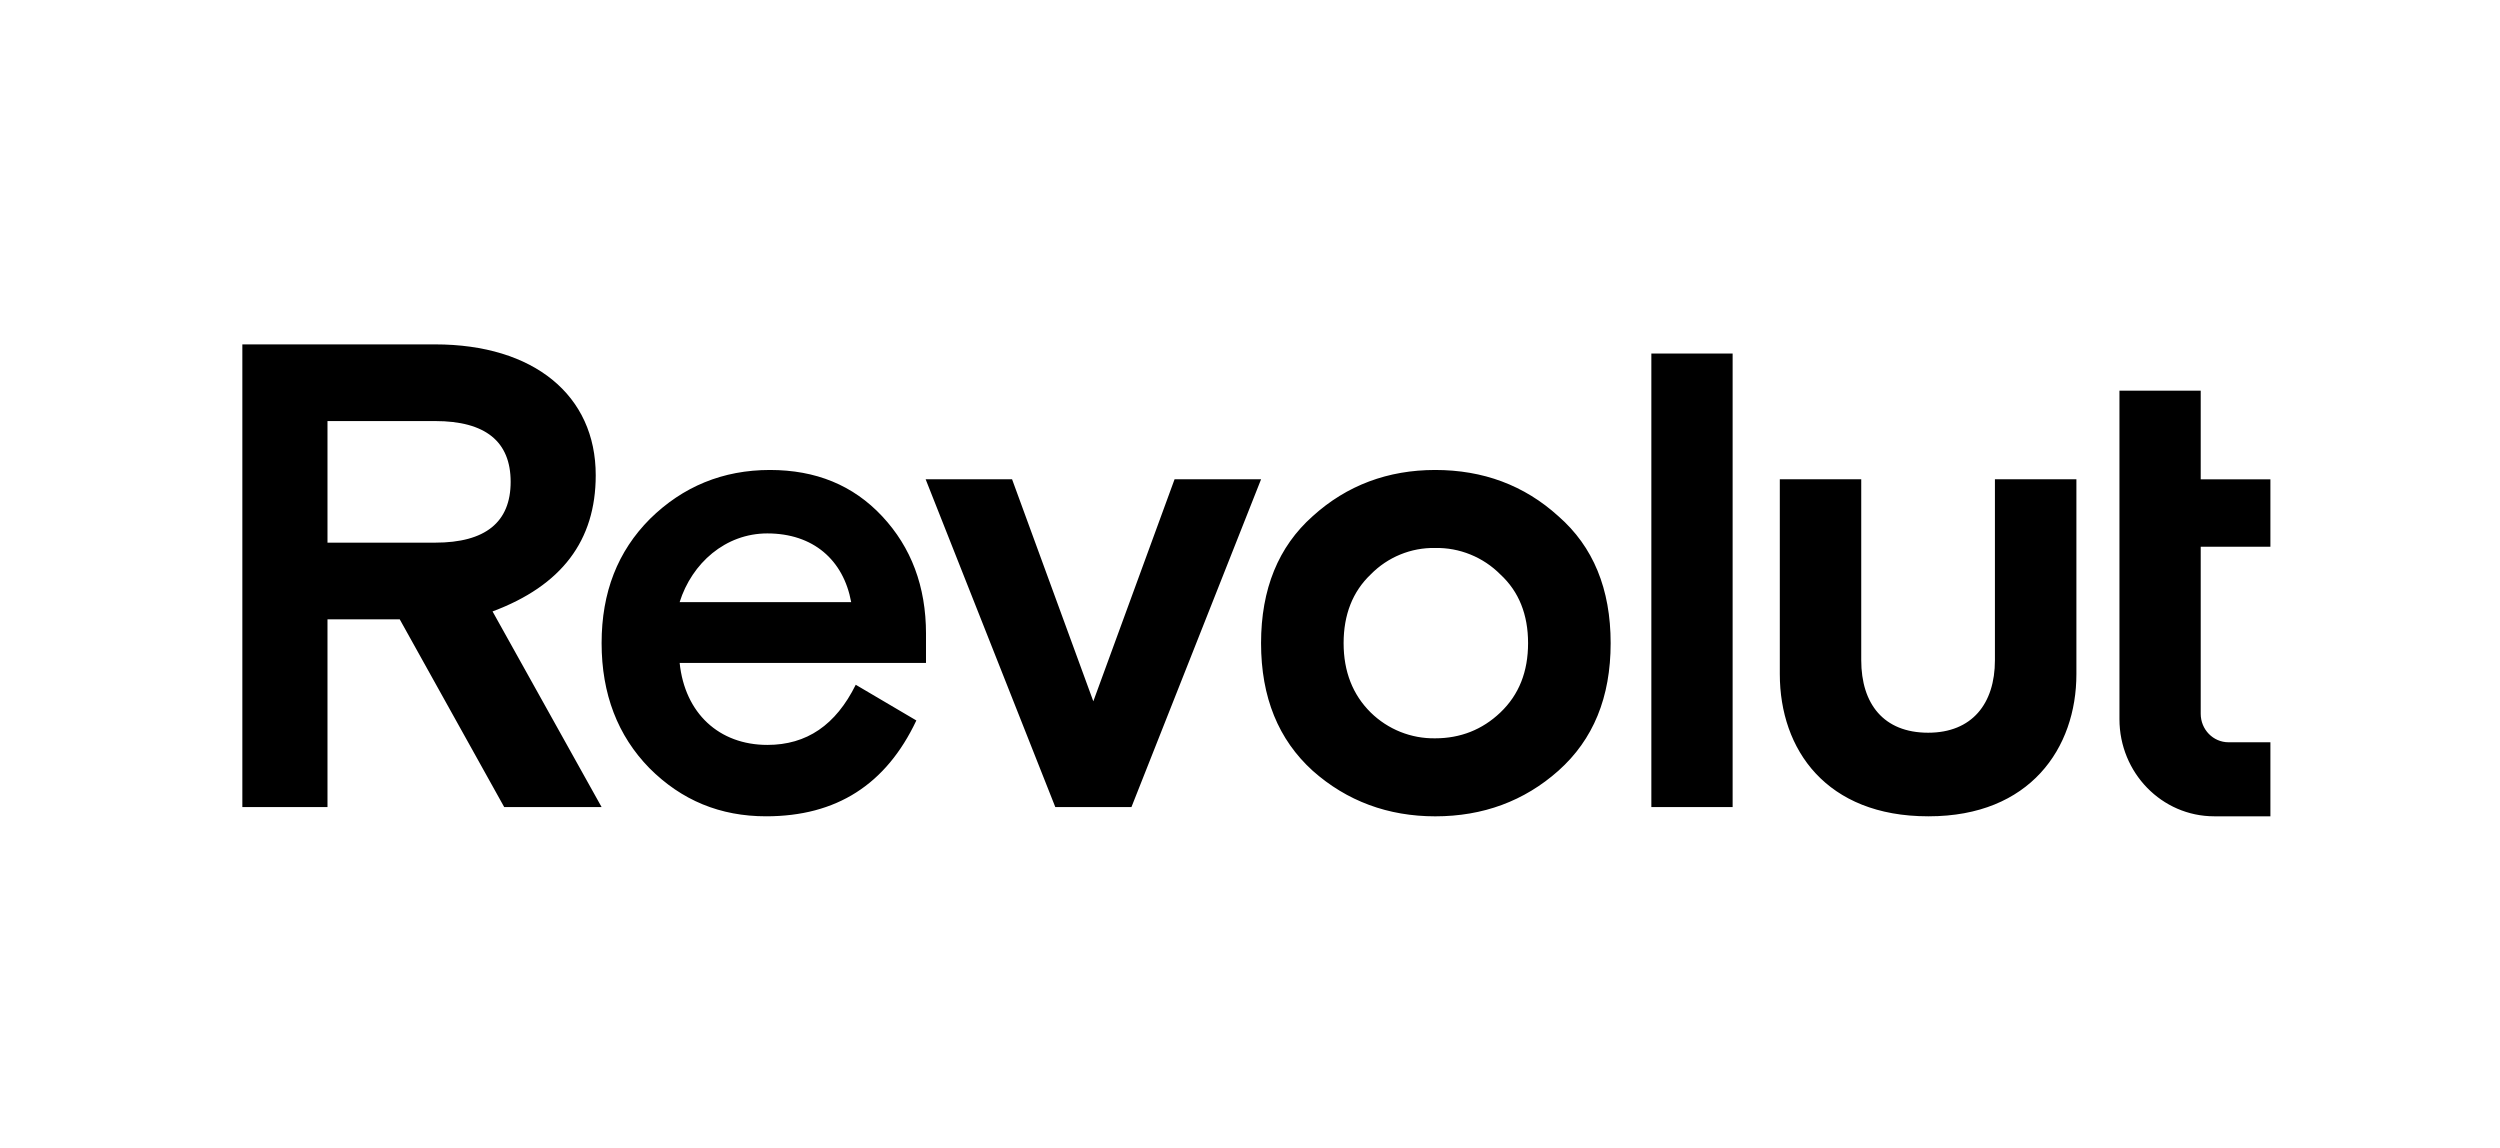 <?xml version="1.0" encoding="UTF-8"?> <svg xmlns="http://www.w3.org/2000/svg" width="196" height="90" viewBox="0 0 196 90" fill="none"> <path d="M122.18 40.473C119.499 38.037 116.262 36.846 112.521 36.846C108.83 36.846 105.593 38.039 102.911 40.473C100.23 42.857 98.867 46.174 98.867 50.424C98.867 54.674 100.23 57.988 102.911 60.424C105.592 62.808 108.83 64 112.521 64C116.262 64 119.499 62.808 122.18 60.424C124.912 57.988 126.275 54.672 126.275 50.424C126.275 46.176 124.91 42.857 122.18 40.473ZM107.466 55.863C106.052 54.465 105.339 52.65 105.339 50.422C105.339 48.195 106.046 46.381 107.466 45.033C108.124 44.361 108.912 43.83 109.781 43.474C110.649 43.118 111.581 42.943 112.519 42.961C113.465 42.943 114.405 43.117 115.282 43.474C116.16 43.83 116.957 44.36 117.625 45.033C119.089 46.381 119.801 48.193 119.801 50.422C119.801 52.651 119.095 54.464 117.625 55.863C116.211 57.21 114.491 57.884 112.519 57.884C111.586 57.899 110.659 57.728 109.792 57.381C108.925 57.034 108.134 56.518 107.466 55.863V55.863ZM135.838 63.273V27.715H129.466V63.273H135.838ZM156.402 37.572V51.76C156.402 55.178 154.599 57.445 151.167 57.445C147.676 57.445 145.921 55.181 145.921 51.76V37.572H139.537V52.848C139.537 58.766 143.178 63.998 151.167 63.998H151.216C159.155 63.998 162.79 58.65 162.79 52.848V37.572H156.402ZM92.087 37.572L85.716 54.982L79.345 37.572H72.569L82.736 63.275H88.705L98.87 37.572H92.087ZM72.599 49.697C72.599 45.967 71.438 42.91 69.161 40.473C66.884 38.037 63.956 36.846 60.364 36.846C56.674 36.846 53.536 38.143 50.958 40.68C48.427 43.221 47.166 46.432 47.166 50.422C47.166 54.412 48.43 57.678 50.908 60.216C53.438 62.756 56.472 63.998 60.062 63.998C65.577 63.998 69.469 61.511 71.842 56.484L67.09 53.685C65.526 56.845 63.246 58.401 60.163 58.401C56.372 58.401 53.691 55.913 53.285 51.976H72.598V49.695L72.599 49.697ZM60.158 41.82C63.748 41.82 66.127 43.892 66.733 47.209H53.282C54.245 44.152 56.872 41.82 60.16 41.82H60.158ZM47.165 63.273L38.616 47.936C44.024 45.916 46.705 42.393 46.705 37.262C46.711 30.991 41.853 27 34.117 27H19V63.273H25.675V48.557H31.34L39.53 63.275L47.165 63.273ZM34.117 33.011C38.062 33.011 40.035 34.617 40.035 37.777C40.035 40.937 38.06 42.544 34.117 42.544H25.675V33.011H34.117ZM173.591 63.998C169.49 63.998 166.165 60.589 166.165 56.382V30.627H172.536V37.581H178V42.866H172.536V55.961C172.536 57.195 173.512 58.194 174.717 58.194H178V63.998H173.591Z" fill="black"></path> </svg> 